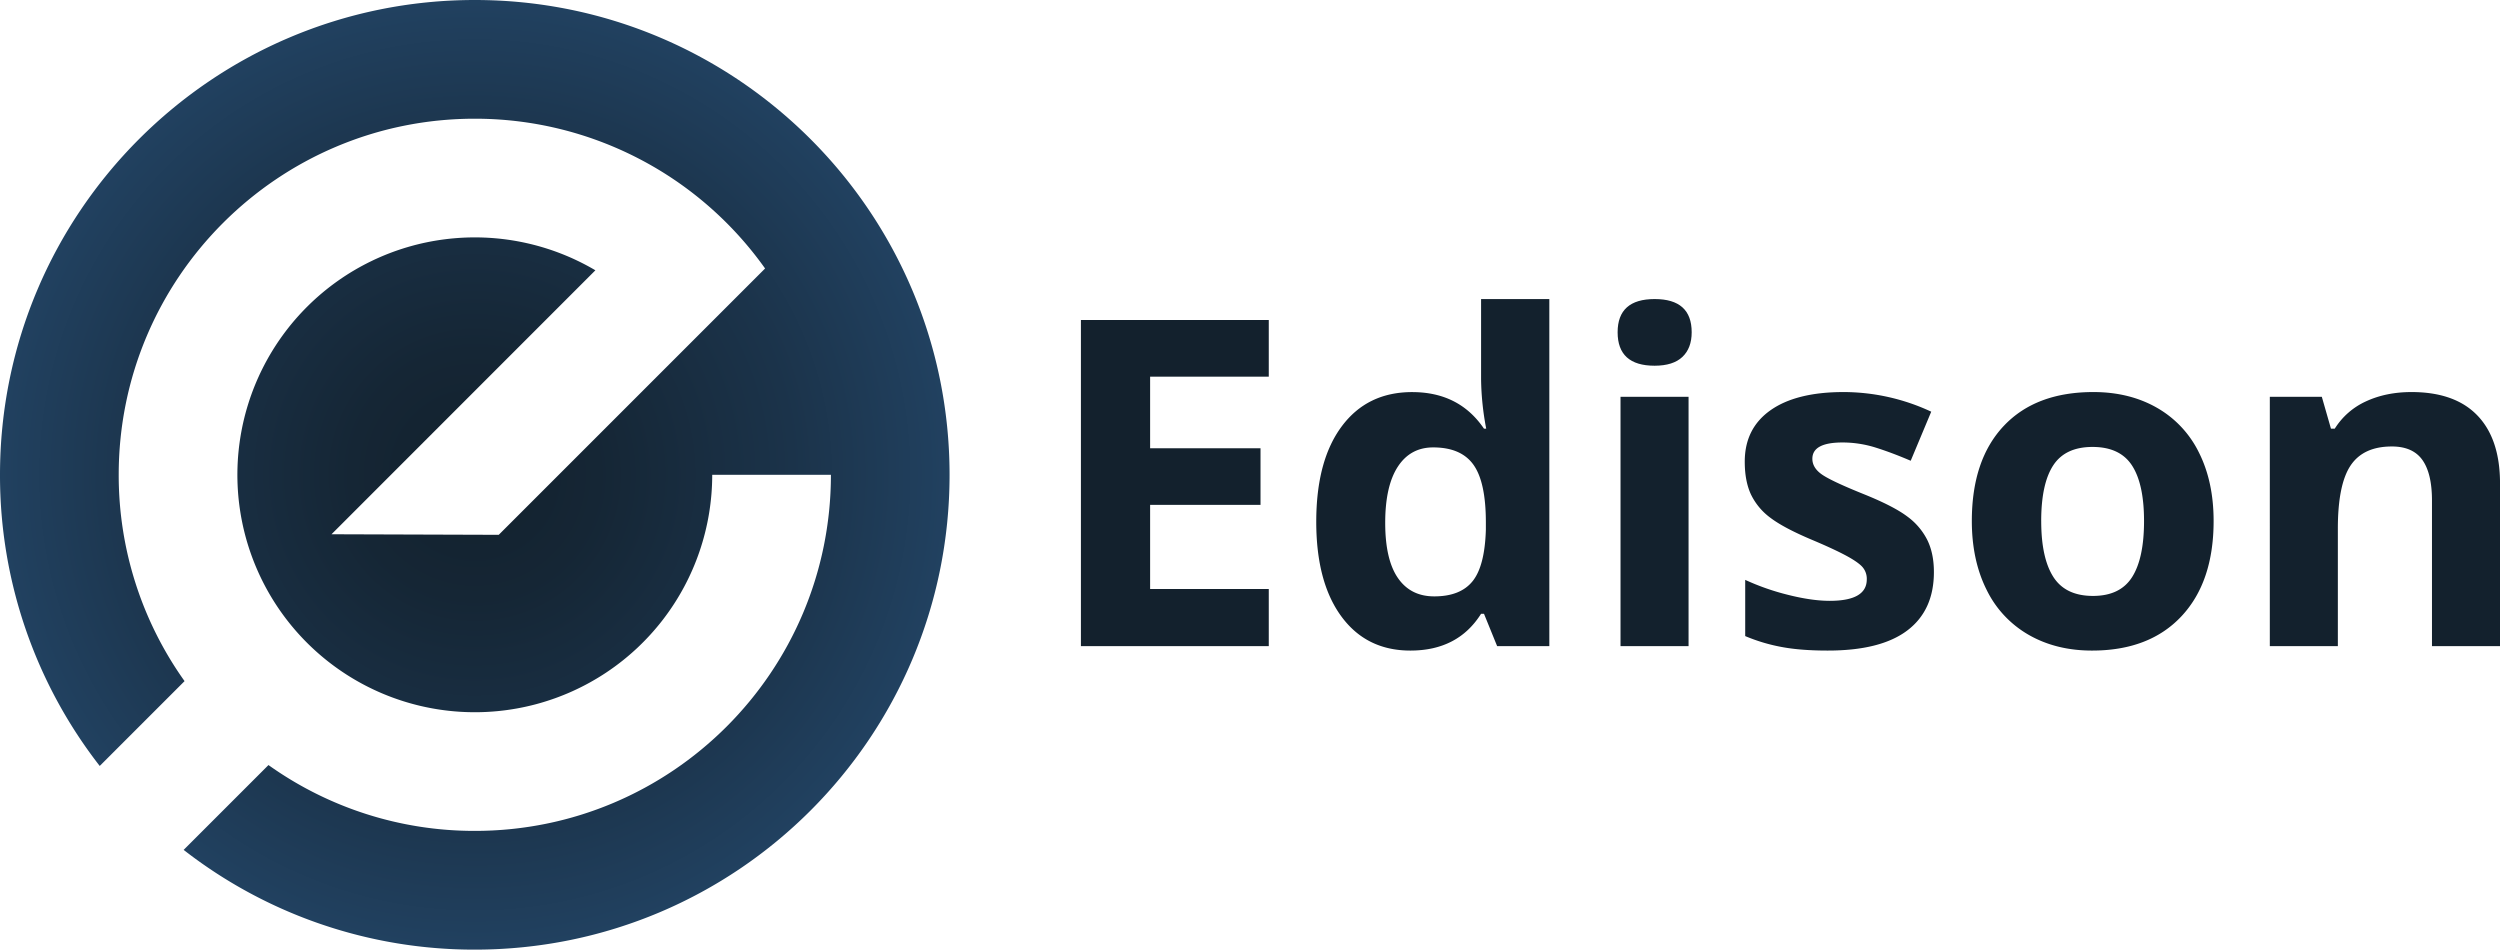 <svg xmlns="http://www.w3.org/2000/svg" xmlns:xlink="http://www.w3.org/1999/xlink" viewBox="0 0 1827.16 694.05"><defs><style>.cls-1{fill:url(#radial-gradient);}.cls-2{fill:#13212d;}</style><radialGradient id="radial-gradient" cx="347.02" cy="347.02" r="347.02" gradientUnits="userSpaceOnUse"><stop offset="0" stop-color="#13212d"/><stop offset="0.26" stop-color="#152635"/><stop offset="0.67" stop-color="#1b334a"/><stop offset="1" stop-color="#214160"/></radialGradient></defs><g id="Layer_2" data-name="Layer 2"><g id="Layer_1-2" data-name="Layer 1"><path class="cls-1" d="M347,0C155.37,0,0,155.37,0,347A345.49,345.49,0,0,0,72.89,559.81l62-62A259.16,259.16,0,0,1,86.76,347C86.76,203.28,203.28,86.76,347,86.76A259.93,259.93,0,0,1,559.17,196.22L364.51,390.88l-122.22-.41L435.15,197.55A173.52,173.52,0,1,0,520.54,347h86.75c0,143.75-116.52,260.27-260.27,260.27a259.06,259.06,0,0,1-150.8-48.12l-62,62A345.49,345.49,0,0,0,347,694.05c191.66,0,347-155.37,347-347S538.68,0,347,0Z"/><path class="cls-2" d="M927.3,472.22H790V233.89H927.3V275.3H840.58v52.32h80.69V369H840.58v61.46H927.3Z"/><path class="cls-2" d="M1030.82,475.48q-32.12,0-50.45-24.94T962,381.42q0-44.84,18.66-69.85t51.43-25q34.39,0,52.5,26.74h1.63a203.18,203.18,0,0,1-3.75-36.36V218.57h49.88V472.22h-38.15l-9.61-23.64h-2.12Q1065.54,475.48,1030.82,475.48Zm17.44-39.61q19.08,0,28-11.09t9.7-37.65v-5.38q0-29.36-9.05-42.06T1047.45,327q-16.64,0-25.84,14.1t-9.21,41q0,26.9,9.29,40.35T1048.26,435.87Z"/><path class="cls-2" d="M1182.26,242.85q0-24.28,27.07-24.28t27.06,24.28q0,11.58-6.77,18t-20.29,6.44Q1182.26,267.31,1182.26,242.85Zm51.85,229.37h-49.73V290h49.73Z"/><path class="cls-2" d="M1413.42,418.1q0,28-19.48,42.71t-58.28,14.67q-19.89,0-33.9-2.69a127.86,127.86,0,0,1-26.25-7.9V423.81a174.53,174.53,0,0,0,31.22,10.92q17.36,4.39,30.56,4.4,27.06,0,27.07-15.65a13.09,13.09,0,0,0-3.59-9.54q-3.58-3.66-12.39-8.31t-23.48-10.84q-21-8.81-30.89-16.3a45.9,45.9,0,0,1-14.34-17.2q-4.49-9.71-4.49-23.88,0-24.3,18.83-37.58t53.39-13.29a151.64,151.64,0,0,1,64.07,14.35l-15,35.86q-13.7-5.87-25.59-9.62a80.74,80.74,0,0,0-24.29-3.74q-22,0-22,11.9,0,6.68,7.09,11.57t31,14.51q21.36,8.64,31.31,16.14a47.91,47.91,0,0,1,14.67,17.28Q1413.42,404.57,1413.42,418.1Z"/><path class="cls-2" d="M1617.85,380.77q0,44.51-23.48,69.61T1529,475.48q-26.25,0-46.29-11.49a76.46,76.46,0,0,1-30.81-33q-10.76-21.53-10.76-50.21,0-44.67,23.31-69.45T1530,286.54q26.25,0,46.3,11.41a76.19,76.19,0,0,1,30.81,32.77Q1617.85,352.08,1617.85,380.77Zm-126,0q0,27.06,8.88,40.91t28.94,13.86q19.88,0,28.61-13.77t8.72-41q0-27.06-8.81-40.59t-28.85-13.53q-19.89,0-28.69,13.45T1491.84,380.77Z"/><path class="cls-2" d="M1827.16,472.22h-49.72V365.77q0-19.72-7-29.59t-22.34-9.86q-20.86,0-30.16,13.94t-9.29,46.21v85.75h-49.72V290h38l6.69,23.31h2.77a52.52,52.52,0,0,1,22.9-20q14.6-6.76,33.18-6.77,31.79,0,48.25,17.2t16.46,49.64Z"/></g></g></svg>